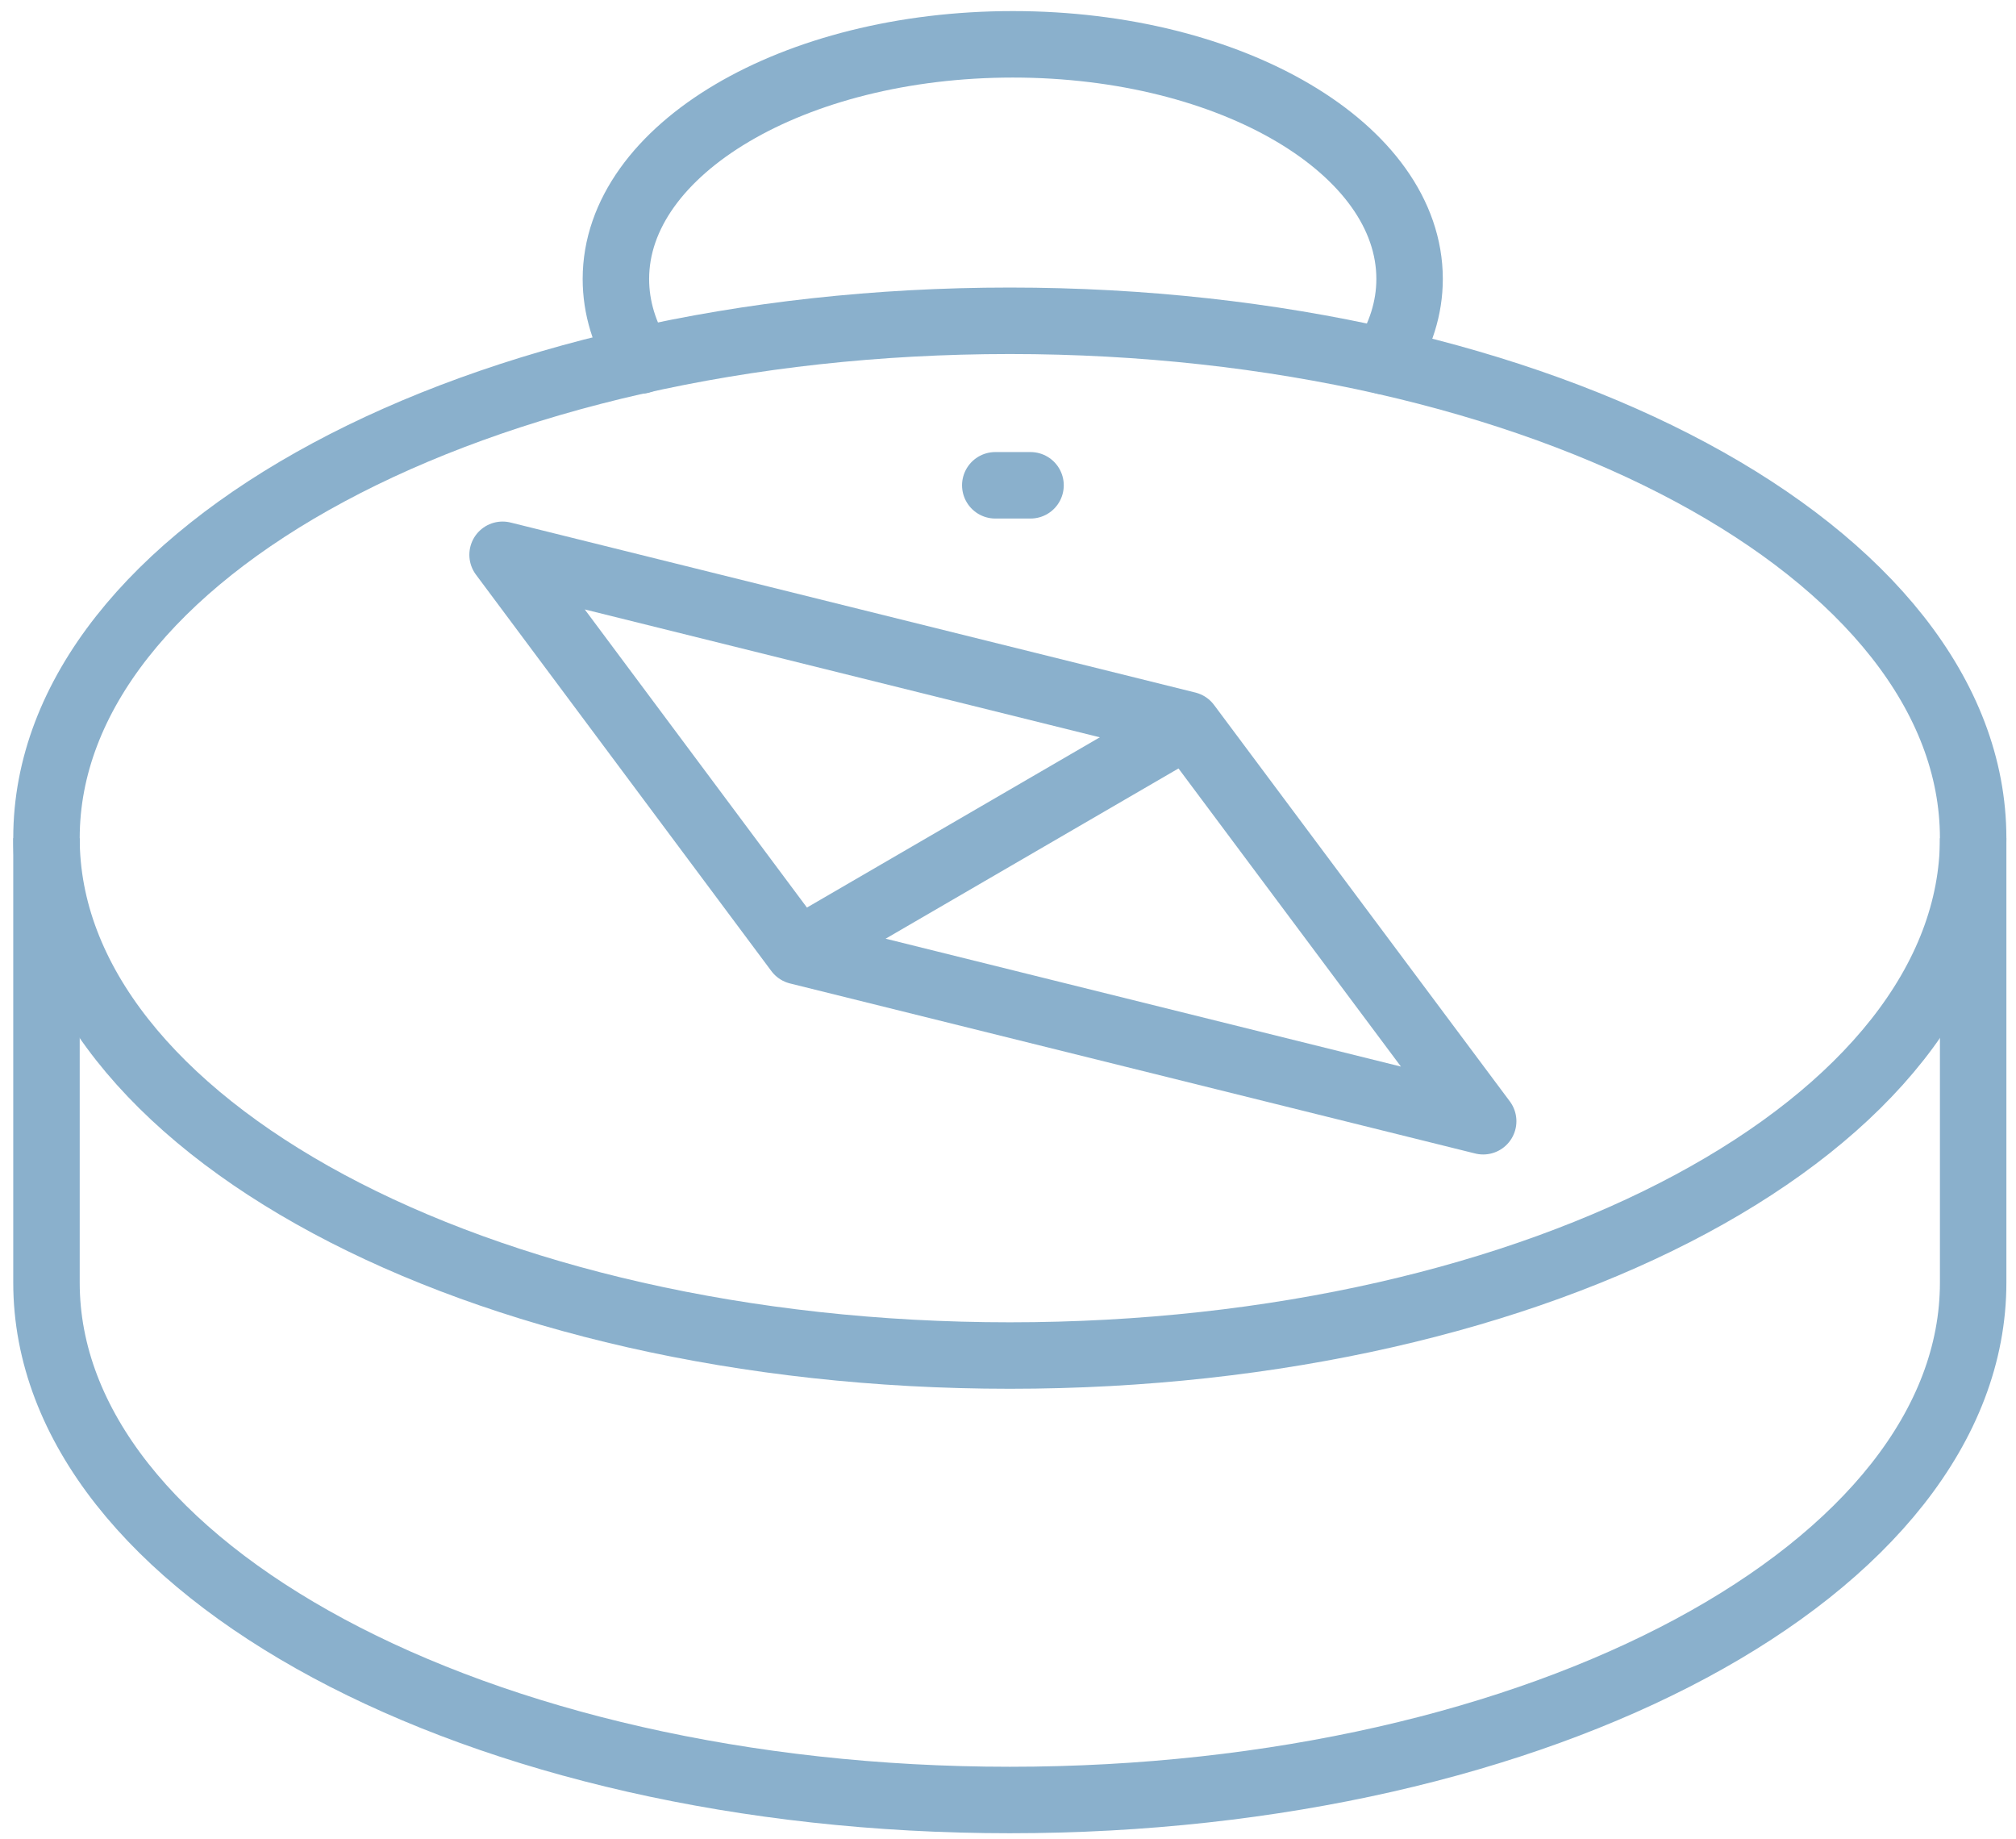 <?xml version="1.0" encoding="UTF-8"?> <svg xmlns="http://www.w3.org/2000/svg" width="91" height="83" viewBox="0 0 91 83" fill="none"><path d="M22.686 25.037L36.021 42.926L66.949 50.6L53.598 32.71L22.686 25.037Z" stroke="#8AB0CC" stroke-width="3" stroke-linejoin="round"></path><path d="M89.066 37.826C89.066 50.724 69.601 61.174 45.582 61.174C21.562 61.174 2.098 50.724 2.098 37.826C2.098 24.927 21.562 14.477 45.582 14.477C69.601 14.477 89.066 24.927 89.066 37.826Z" stroke="#8AB0CC" stroke-width="3" stroke-miterlimit="10"></path><path d="M2.098 37.826V57.884C2.098 70.782 21.562 81.232 45.582 81.232C69.601 81.232 89.066 70.782 89.066 57.884V37.826" stroke="#8AB0CC" stroke-width="3" stroke-miterlimit="10"></path><path d="M36.022 42.926L53.599 32.71" stroke="#8AB0CC" stroke-width="3" stroke-linejoin="round"></path><path d="M44.926 21.901H46.517" stroke="#8AB0CC" stroke-width="3" stroke-miterlimit="10" stroke-linecap="round"></path><path d="M28.908 16.271C28.191 15.133 27.801 13.885 27.801 12.59C27.801 6.741 35.818 2 45.721 2C55.626 2 63.627 6.741 63.627 12.59C63.627 13.9 63.221 15.148 62.488 16.302" stroke="#8AB0CC" stroke-width="3" stroke-miterlimit="10" stroke-linecap="round"></path></svg> 